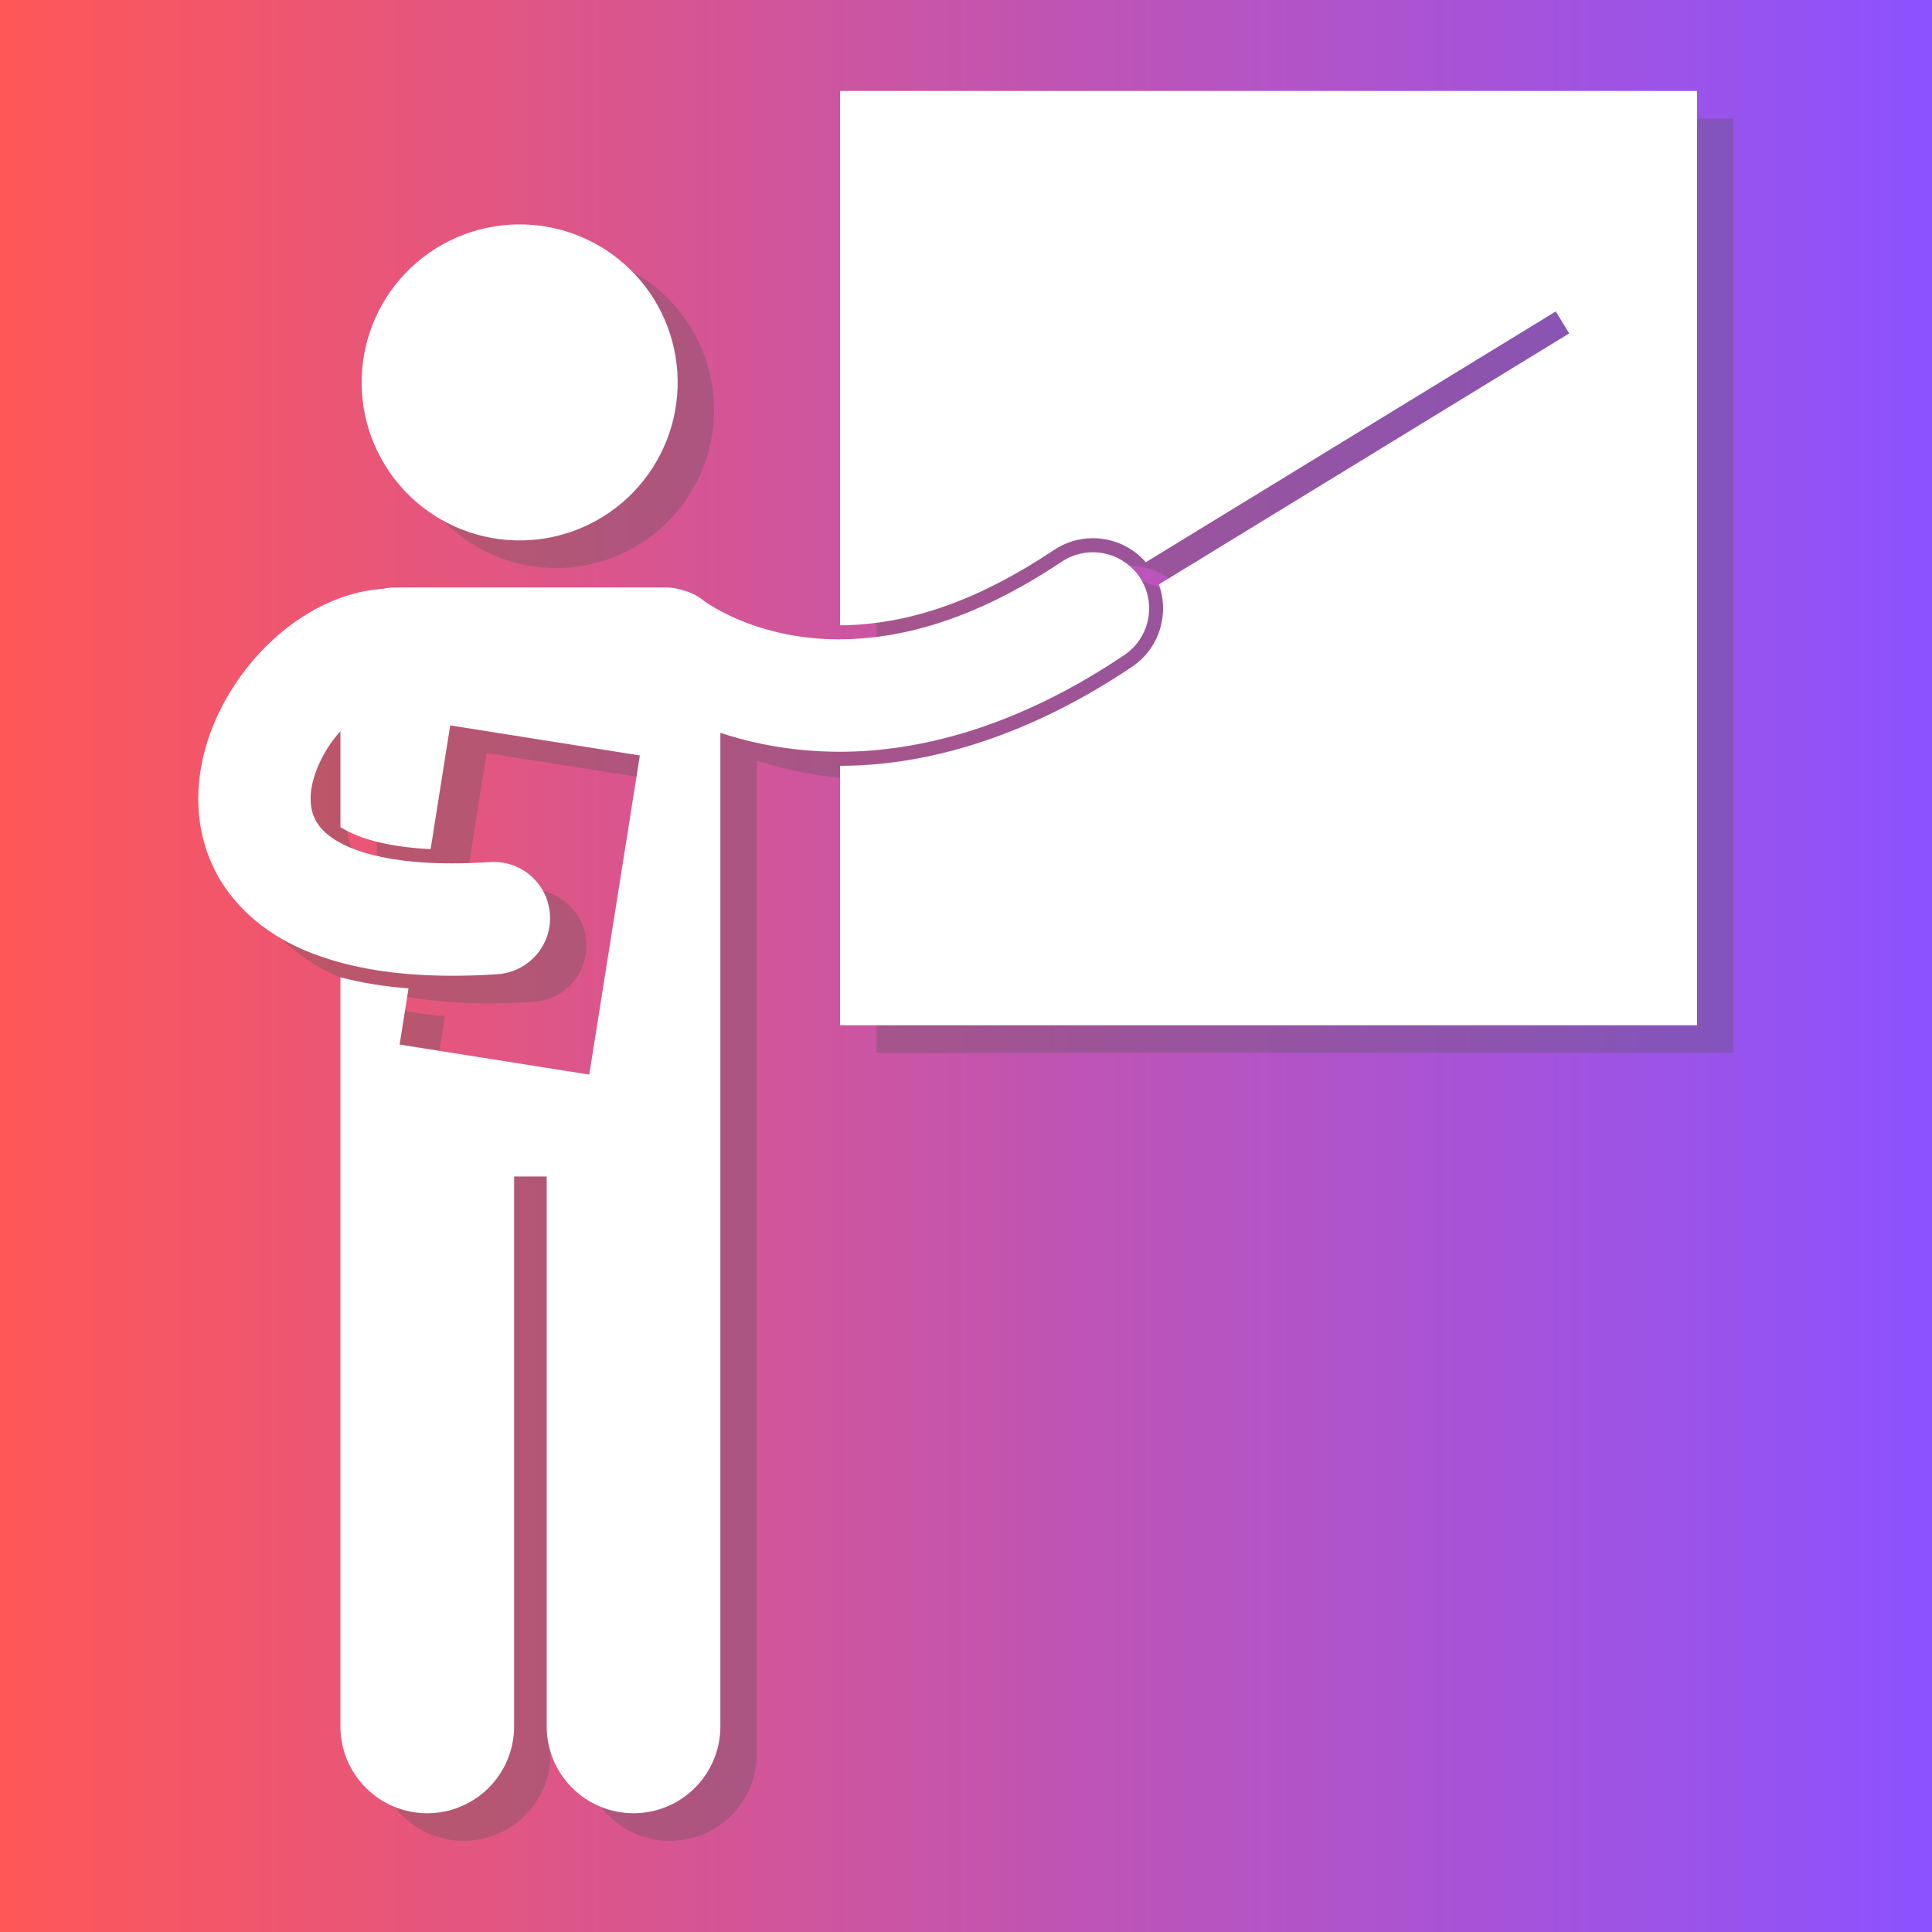 <svg xmlns="http://www.w3.org/2000/svg" xmlns:xlink="http://www.w3.org/1999/xlink" width="500" zoomAndPan="magnify" viewBox="0 0 375 375" height="500" preserveAspectRatio="xMidYMid meet" version="1.0"><defs><filter x="0%" y="0%" width="100%" height="100%" id="69c340d845"><feColorMatrix values="0 0 0 0 1 0 0 0 0 1 0 0 0 0 1 0 0 0 1 0" color-interpolation-filters="sRGB"/></filter><linearGradient x1="0" gradientTransform="matrix(0.75, 0, 0, 0.75, 0, 0)" y1="0" x2="500" gradientUnits="userSpaceOnUse" y2="0" id="f3b82112ac"><stop stop-opacity="1" stop-color="rgb(100%, 34.099%, 34.099%)" offset="0"/><stop stop-opacity="1" stop-color="rgb(99.823%, 34.091%, 34.357%)" offset="0.004"/><stop stop-opacity="1" stop-color="rgb(99.648%, 34.085%, 34.615%)" offset="0.008"/><stop stop-opacity="1" stop-color="rgb(99.471%, 34.077%, 34.871%)" offset="0.012"/><stop stop-opacity="1" stop-color="rgb(99.295%, 34.07%, 35.129%)" offset="0.016"/><stop stop-opacity="1" stop-color="rgb(99.118%, 34.062%, 35.385%)" offset="0.02"/><stop stop-opacity="1" stop-color="rgb(98.943%, 34.055%, 35.643%)" offset="0.023"/><stop stop-opacity="1" stop-color="rgb(98.766%, 34.047%, 35.901%)" offset="0.027"/><stop stop-opacity="1" stop-color="rgb(98.59%, 34.039%, 36.159%)" offset="0.031"/><stop stop-opacity="1" stop-color="rgb(98.413%, 34.032%, 36.415%)" offset="0.035"/><stop stop-opacity="1" stop-color="rgb(98.238%, 34.026%, 36.673%)" offset="0.039"/><stop stop-opacity="1" stop-color="rgb(98.061%, 34.018%, 36.931%)" offset="0.043"/><stop stop-opacity="1" stop-color="rgb(97.885%, 34.01%, 37.189%)" offset="0.047"/><stop stop-opacity="1" stop-color="rgb(97.708%, 34.003%, 37.445%)" offset="0.051"/><stop stop-opacity="1" stop-color="rgb(97.533%, 33.995%, 37.703%)" offset="0.055"/><stop stop-opacity="1" stop-color="rgb(97.356%, 33.987%, 37.961%)" offset="0.059"/><stop stop-opacity="1" stop-color="rgb(97.18%, 33.98%, 38.219%)" offset="0.062"/><stop stop-opacity="1" stop-color="rgb(97.003%, 33.972%, 38.475%)" offset="0.066"/><stop stop-opacity="1" stop-color="rgb(96.828%, 33.966%, 38.733%)" offset="0.07"/><stop stop-opacity="1" stop-color="rgb(96.651%, 33.958%, 38.989%)" offset="0.074"/><stop stop-opacity="1" stop-color="rgb(96.475%, 33.951%, 39.247%)" offset="0.078"/><stop stop-opacity="1" stop-color="rgb(96.298%, 33.943%, 39.505%)" offset="0.082"/><stop stop-opacity="1" stop-color="rgb(96.123%, 33.936%, 39.763%)" offset="0.086"/><stop stop-opacity="1" stop-color="rgb(95.947%, 33.928%, 40.019%)" offset="0.09"/><stop stop-opacity="1" stop-color="rgb(95.772%, 33.922%, 40.277%)" offset="0.094"/><stop stop-opacity="1" stop-color="rgb(95.595%, 33.914%, 40.535%)" offset="0.098"/><stop stop-opacity="1" stop-color="rgb(95.419%, 33.907%, 40.793%)" offset="0.102"/><stop stop-opacity="1" stop-color="rgb(95.242%, 33.899%, 41.049%)" offset="0.105"/><stop stop-opacity="1" stop-color="rgb(95.067%, 33.891%, 41.307%)" offset="0.109"/><stop stop-opacity="1" stop-color="rgb(94.89%, 33.884%, 41.563%)" offset="0.113"/><stop stop-opacity="1" stop-color="rgb(94.714%, 33.876%, 41.821%)" offset="0.117"/><stop stop-opacity="1" stop-color="rgb(94.537%, 33.868%, 42.079%)" offset="0.121"/><stop stop-opacity="1" stop-color="rgb(94.362%, 33.862%, 42.337%)" offset="0.125"/><stop stop-opacity="1" stop-color="rgb(94.185%, 33.855%, 42.593%)" offset="0.129"/><stop stop-opacity="1" stop-color="rgb(94.009%, 33.847%, 42.851%)" offset="0.133"/><stop stop-opacity="1" stop-color="rgb(93.832%, 33.839%, 43.109%)" offset="0.137"/><stop stop-opacity="1" stop-color="rgb(93.657%, 33.832%, 43.367%)" offset="0.141"/><stop stop-opacity="1" stop-color="rgb(93.48%, 33.824%, 43.623%)" offset="0.145"/><stop stop-opacity="1" stop-color="rgb(93.304%, 33.817%, 43.881%)" offset="0.148"/><stop stop-opacity="1" stop-color="rgb(93.127%, 33.809%, 44.138%)" offset="0.152"/><stop stop-opacity="1" stop-color="rgb(92.952%, 33.803%, 44.395%)" offset="0.156"/><stop stop-opacity="1" stop-color="rgb(92.775%, 33.795%, 44.653%)" offset="0.16"/><stop stop-opacity="1" stop-color="rgb(92.599%, 33.788%, 44.911%)" offset="0.164"/><stop stop-opacity="1" stop-color="rgb(92.422%, 33.78%, 45.168%)" offset="0.168"/><stop stop-opacity="1" stop-color="rgb(92.247%, 33.772%, 45.425%)" offset="0.172"/><stop stop-opacity="1" stop-color="rgb(92.072%, 33.765%, 45.683%)" offset="0.176"/><stop stop-opacity="1" stop-color="rgb(91.896%, 33.759%, 45.941%)" offset="0.18"/><stop stop-opacity="1" stop-color="rgb(91.719%, 33.751%, 46.198%)" offset="0.184"/><stop stop-opacity="1" stop-color="rgb(91.544%, 33.743%, 46.455%)" offset="0.188"/><stop stop-opacity="1" stop-color="rgb(91.367%, 33.736%, 46.712%)" offset="0.191"/><stop stop-opacity="1" stop-color="rgb(91.191%, 33.728%, 46.97%)" offset="0.195"/><stop stop-opacity="1" stop-color="rgb(91.014%, 33.72%, 47.227%)" offset="0.199"/><stop stop-opacity="1" stop-color="rgb(90.839%, 33.713%, 47.485%)" offset="0.203"/><stop stop-opacity="1" stop-color="rgb(90.662%, 33.705%, 47.742%)" offset="0.207"/><stop stop-opacity="1" stop-color="rgb(90.486%, 33.699%, 48%)" offset="0.211"/><stop stop-opacity="1" stop-color="rgb(90.309%, 33.691%, 48.257%)" offset="0.215"/><stop stop-opacity="1" stop-color="rgb(90.134%, 33.684%, 48.515%)" offset="0.219"/><stop stop-opacity="1" stop-color="rgb(89.957%, 33.676%, 48.772%)" offset="0.223"/><stop stop-opacity="1" stop-color="rgb(89.781%, 33.669%, 49.03%)" offset="0.227"/><stop stop-opacity="1" stop-color="rgb(89.604%, 33.661%, 49.287%)" offset="0.23"/><stop stop-opacity="1" stop-color="rgb(89.429%, 33.653%, 49.545%)" offset="0.234"/><stop stop-opacity="1" stop-color="rgb(89.252%, 33.646%, 49.802%)" offset="0.238"/><stop stop-opacity="1" stop-color="rgb(89.076%, 33.64%, 50.06%)" offset="0.242"/><stop stop-opacity="1" stop-color="rgb(88.899%, 33.632%, 50.316%)" offset="0.246"/><stop stop-opacity="1" stop-color="rgb(88.724%, 33.624%, 50.574%)" offset="0.25"/><stop stop-opacity="1" stop-color="rgb(88.547%, 33.617%, 50.832%)" offset="0.254"/><stop stop-opacity="1" stop-color="rgb(88.371%, 33.609%, 51.089%)" offset="0.258"/><stop stop-opacity="1" stop-color="rgb(88.194%, 33.601%, 51.346%)" offset="0.262"/><stop stop-opacity="1" stop-color="rgb(88.019%, 33.595%, 51.604%)" offset="0.266"/><stop stop-opacity="1" stop-color="rgb(87.843%, 33.588%, 51.862%)" offset="0.27"/><stop stop-opacity="1" stop-color="rgb(87.668%, 33.58%, 52.119%)" offset="0.273"/><stop stop-opacity="1" stop-color="rgb(87.491%, 33.572%, 52.376%)" offset="0.277"/><stop stop-opacity="1" stop-color="rgb(87.315%, 33.565%, 52.634%)" offset="0.281"/><stop stop-opacity="1" stop-color="rgb(87.138%, 33.557%, 52.89%)" offset="0.285"/><stop stop-opacity="1" stop-color="rgb(86.963%, 33.55%, 53.148%)" offset="0.289"/><stop stop-opacity="1" stop-color="rgb(86.786%, 33.542%, 53.406%)" offset="0.293"/><stop stop-opacity="1" stop-color="rgb(86.61%, 33.536%, 53.664%)" offset="0.297"/><stop stop-opacity="1" stop-color="rgb(86.433%, 33.528%, 53.92%)" offset="0.301"/><stop stop-opacity="1" stop-color="rgb(86.258%, 33.521%, 54.178%)" offset="0.305"/><stop stop-opacity="1" stop-color="rgb(86.081%, 33.513%, 54.436%)" offset="0.309"/><stop stop-opacity="1" stop-color="rgb(85.905%, 33.505%, 54.694%)" offset="0.312"/><stop stop-opacity="1" stop-color="rgb(85.728%, 33.498%, 54.95%)" offset="0.316"/><stop stop-opacity="1" stop-color="rgb(85.553%, 33.49%, 55.208%)" offset="0.32"/><stop stop-opacity="1" stop-color="rgb(85.376%, 33.482%, 55.464%)" offset="0.324"/><stop stop-opacity="1" stop-color="rgb(85.201%, 33.476%, 55.722%)" offset="0.328"/><stop stop-opacity="1" stop-color="rgb(85.023%, 33.469%, 55.98%)" offset="0.332"/><stop stop-opacity="1" stop-color="rgb(84.848%, 33.461%, 56.238%)" offset="0.336"/><stop stop-opacity="1" stop-color="rgb(84.671%, 33.453%, 56.494%)" offset="0.34"/><stop stop-opacity="1" stop-color="rgb(84.496%, 33.446%, 56.752%)" offset="0.344"/><stop stop-opacity="1" stop-color="rgb(84.319%, 33.438%, 57.01%)" offset="0.348"/><stop stop-opacity="1" stop-color="rgb(84.143%, 33.432%, 57.268%)" offset="0.352"/><stop stop-opacity="1" stop-color="rgb(83.968%, 33.424%, 57.524%)" offset="0.355"/><stop stop-opacity="1" stop-color="rgb(83.792%, 33.417%, 57.782%)" offset="0.359"/><stop stop-opacity="1" stop-color="rgb(83.615%, 33.409%, 58.038%)" offset="0.363"/><stop stop-opacity="1" stop-color="rgb(83.44%, 33.401%, 58.296%)" offset="0.367"/><stop stop-opacity="1" stop-color="rgb(83.263%, 33.394%, 58.554%)" offset="0.371"/><stop stop-opacity="1" stop-color="rgb(83.087%, 33.386%, 58.812%)" offset="0.375"/><stop stop-opacity="1" stop-color="rgb(82.91%, 33.379%, 59.068%)" offset="0.379"/><stop stop-opacity="1" stop-color="rgb(82.735%, 33.372%, 59.326%)" offset="0.383"/><stop stop-opacity="1" stop-color="rgb(82.558%, 33.365%, 59.584%)" offset="0.387"/><stop stop-opacity="1" stop-color="rgb(82.382%, 33.357%, 59.842%)" offset="0.391"/><stop stop-opacity="1" stop-color="rgb(82.205%, 33.35%, 60.098%)" offset="0.395"/><stop stop-opacity="1" stop-color="rgb(82.03%, 33.342%, 60.356%)" offset="0.398"/><stop stop-opacity="1" stop-color="rgb(81.853%, 33.334%, 60.612%)" offset="0.402"/><stop stop-opacity="1" stop-color="rgb(81.677%, 33.327%, 60.87%)" offset="0.406"/><stop stop-opacity="1" stop-color="rgb(81.5%, 33.319%, 61.128%)" offset="0.41"/><stop stop-opacity="1" stop-color="rgb(81.325%, 33.313%, 61.386%)" offset="0.414"/><stop stop-opacity="1" stop-color="rgb(81.148%, 33.305%, 61.642%)" offset="0.418"/><stop stop-opacity="1" stop-color="rgb(80.972%, 33.298%, 61.9%)" offset="0.422"/><stop stop-opacity="1" stop-color="rgb(80.795%, 33.29%, 62.158%)" offset="0.426"/><stop stop-opacity="1" stop-color="rgb(80.62%, 33.282%, 62.416%)" offset="0.43"/><stop stop-opacity="1" stop-color="rgb(80.443%, 33.275%, 62.672%)" offset="0.434"/><stop stop-opacity="1" stop-color="rgb(80.267%, 33.269%, 62.93%)" offset="0.438"/><stop stop-opacity="1" stop-color="rgb(80.092%, 33.261%, 63.188%)" offset="0.441"/><stop stop-opacity="1" stop-color="rgb(79.916%, 33.253%, 63.446%)" offset="0.445"/><stop stop-opacity="1" stop-color="rgb(79.739%, 33.246%, 63.702%)" offset="0.449"/><stop stop-opacity="1" stop-color="rgb(79.564%, 33.238%, 63.96%)" offset="0.453"/><stop stop-opacity="1" stop-color="rgb(79.387%, 33.231%, 64.217%)" offset="0.457"/><stop stop-opacity="1" stop-color="rgb(79.211%, 33.223%, 64.474%)" offset="0.461"/><stop stop-opacity="1" stop-color="rgb(79.034%, 33.215%, 64.732%)" offset="0.465"/><stop stop-opacity="1" stop-color="rgb(78.859%, 33.209%, 64.99%)" offset="0.469"/><stop stop-opacity="1" stop-color="rgb(78.682%, 33.202%, 65.247%)" offset="0.473"/><stop stop-opacity="1" stop-color="rgb(78.506%, 33.194%, 65.504%)" offset="0.477"/><stop stop-opacity="1" stop-color="rgb(78.329%, 33.186%, 65.762%)" offset="0.48"/><stop stop-opacity="1" stop-color="rgb(78.154%, 33.179%, 66.02%)" offset="0.484"/><stop stop-opacity="1" stop-color="rgb(77.977%, 33.171%, 66.277%)" offset="0.488"/><stop stop-opacity="1" stop-color="rgb(77.802%, 33.163%, 66.534%)" offset="0.492"/><stop stop-opacity="1" stop-color="rgb(77.625%, 33.156%, 66.791%)" offset="0.496"/><stop stop-opacity="1" stop-color="rgb(77.449%, 33.15%, 67.049%)" offset="0.5"/><stop stop-opacity="1" stop-color="rgb(77.272%, 33.142%, 67.307%)" offset="0.504"/><stop stop-opacity="1" stop-color="rgb(77.097%, 33.134%, 67.564%)" offset="0.508"/><stop stop-opacity="1" stop-color="rgb(76.92%, 33.127%, 67.821%)" offset="0.512"/><stop stop-opacity="1" stop-color="rgb(76.744%, 33.119%, 68.079%)" offset="0.516"/><stop stop-opacity="1" stop-color="rgb(76.567%, 33.112%, 68.336%)" offset="0.52"/><stop stop-opacity="1" stop-color="rgb(76.392%, 33.105%, 68.594%)" offset="0.523"/><stop stop-opacity="1" stop-color="rgb(76.215%, 33.098%, 68.851%)" offset="0.527"/><stop stop-opacity="1" stop-color="rgb(76.039%, 33.09%, 69.109%)" offset="0.531"/><stop stop-opacity="1" stop-color="rgb(75.864%, 33.083%, 69.365%)" offset="0.535"/><stop stop-opacity="1" stop-color="rgb(75.688%, 33.075%, 69.623%)" offset="0.539"/><stop stop-opacity="1" stop-color="rgb(75.511%, 33.067%, 69.881%)" offset="0.543"/><stop stop-opacity="1" stop-color="rgb(75.336%, 33.06%, 70.139%)" offset="0.547"/><stop stop-opacity="1" stop-color="rgb(75.159%, 33.052%, 70.395%)" offset="0.551"/><stop stop-opacity="1" stop-color="rgb(74.983%, 33.046%, 70.653%)" offset="0.555"/><stop stop-opacity="1" stop-color="rgb(74.806%, 33.038%, 70.911%)" offset="0.559"/><stop stop-opacity="1" stop-color="rgb(74.631%, 33.031%, 71.169%)" offset="0.562"/><stop stop-opacity="1" stop-color="rgb(74.454%, 33.023%, 71.425%)" offset="0.566"/><stop stop-opacity="1" stop-color="rgb(74.278%, 33.015%, 71.683%)" offset="0.57"/><stop stop-opacity="1" stop-color="rgb(74.101%, 33.008%, 71.939%)" offset="0.574"/><stop stop-opacity="1" stop-color="rgb(73.926%, 33%, 72.197%)" offset="0.578"/><stop stop-opacity="1" stop-color="rgb(73.749%, 32.993%, 72.455%)" offset="0.582"/><stop stop-opacity="1" stop-color="rgb(73.573%, 32.986%, 72.713%)" offset="0.586"/><stop stop-opacity="1" stop-color="rgb(73.396%, 32.979%, 72.969%)" offset="0.59"/><stop stop-opacity="1" stop-color="rgb(73.221%, 32.971%, 73.227%)" offset="0.594"/><stop stop-opacity="1" stop-color="rgb(73.044%, 32.964%, 73.485%)" offset="0.598"/><stop stop-opacity="1" stop-color="rgb(72.868%, 32.956%, 73.743%)" offset="0.602"/><stop stop-opacity="1" stop-color="rgb(72.691%, 32.948%, 73.999%)" offset="0.605"/><stop stop-opacity="1" stop-color="rgb(72.516%, 32.941%, 74.257%)" offset="0.609"/><stop stop-opacity="1" stop-color="rgb(72.339%, 32.933%, 74.515%)" offset="0.613"/><stop stop-opacity="1" stop-color="rgb(72.163%, 32.927%, 74.773%)" offset="0.617"/><stop stop-opacity="1" stop-color="rgb(71.988%, 32.919%, 75.029%)" offset="0.621"/><stop stop-opacity="1" stop-color="rgb(71.812%, 32.912%, 75.287%)" offset="0.625"/><stop stop-opacity="1" stop-color="rgb(71.635%, 32.904%, 75.543%)" offset="0.629"/><stop stop-opacity="1" stop-color="rgb(71.46%, 32.896%, 75.801%)" offset="0.633"/><stop stop-opacity="1" stop-color="rgb(71.283%, 32.889%, 76.059%)" offset="0.637"/><stop stop-opacity="1" stop-color="rgb(71.107%, 32.883%, 76.317%)" offset="0.641"/><stop stop-opacity="1" stop-color="rgb(70.93%, 32.875%, 76.573%)" offset="0.645"/><stop stop-opacity="1" stop-color="rgb(70.755%, 32.867%, 76.831%)" offset="0.648"/><stop stop-opacity="1" stop-color="rgb(70.578%, 32.86%, 77.089%)" offset="0.652"/><stop stop-opacity="1" stop-color="rgb(70.403%, 32.852%, 77.347%)" offset="0.656"/><stop stop-opacity="1" stop-color="rgb(70.226%, 32.845%, 77.603%)" offset="0.66"/><stop stop-opacity="1" stop-color="rgb(70.05%, 32.837%, 77.861%)" offset="0.664"/><stop stop-opacity="1" stop-color="rgb(69.873%, 32.829%, 78.117%)" offset="0.668"/><stop stop-opacity="1" stop-color="rgb(69.698%, 32.823%, 78.375%)" offset="0.672"/><stop stop-opacity="1" stop-color="rgb(69.521%, 32.816%, 78.633%)" offset="0.676"/><stop stop-opacity="1" stop-color="rgb(69.345%, 32.808%, 78.891%)" offset="0.68"/><stop stop-opacity="1" stop-color="rgb(69.168%, 32.8%, 79.147%)" offset="0.684"/><stop stop-opacity="1" stop-color="rgb(68.993%, 32.793%, 79.405%)" offset="0.688"/><stop stop-opacity="1" stop-color="rgb(68.816%, 32.785%, 79.663%)" offset="0.691"/><stop stop-opacity="1" stop-color="rgb(68.64%, 32.777%, 79.921%)" offset="0.695"/><stop stop-opacity="1" stop-color="rgb(68.463%, 32.77%, 80.177%)" offset="0.699"/><stop stop-opacity="1" stop-color="rgb(68.288%, 32.764%, 80.435%)" offset="0.703"/><stop stop-opacity="1" stop-color="rgb(68.112%, 32.756%, 80.692%)" offset="0.707"/><stop stop-opacity="1" stop-color="rgb(67.937%, 32.748%, 80.949%)" offset="0.711"/><stop stop-opacity="1" stop-color="rgb(67.76%, 32.741%, 81.207%)" offset="0.715"/><stop stop-opacity="1" stop-color="rgb(67.584%, 32.733%, 81.465%)" offset="0.719"/><stop stop-opacity="1" stop-color="rgb(67.407%, 32.726%, 81.721%)" offset="0.723"/><stop stop-opacity="1" stop-color="rgb(67.232%, 32.719%, 81.979%)" offset="0.727"/><stop stop-opacity="1" stop-color="rgb(67.055%, 32.712%, 82.237%)" offset="0.73"/><stop stop-opacity="1" stop-color="rgb(66.879%, 32.704%, 82.495%)" offset="0.734"/><stop stop-opacity="1" stop-color="rgb(66.702%, 32.697%, 82.751%)" offset="0.738"/><stop stop-opacity="1" stop-color="rgb(66.527%, 32.689%, 83.009%)" offset="0.742"/><stop stop-opacity="1" stop-color="rgb(66.35%, 32.681%, 83.266%)" offset="0.746"/><stop stop-opacity="1" stop-color="rgb(66.174%, 32.674%, 83.524%)" offset="0.75"/><stop stop-opacity="1" stop-color="rgb(65.997%, 32.666%, 83.781%)" offset="0.754"/><stop stop-opacity="1" stop-color="rgb(65.822%, 32.66%, 84.039%)" offset="0.758"/><stop stop-opacity="1" stop-color="rgb(65.645%, 32.652%, 84.296%)" offset="0.762"/><stop stop-opacity="1" stop-color="rgb(65.469%, 32.645%, 84.554%)" offset="0.766"/><stop stop-opacity="1" stop-color="rgb(65.292%, 32.637%, 84.811%)" offset="0.77"/><stop stop-opacity="1" stop-color="rgb(65.117%, 32.629%, 85.069%)" offset="0.773"/><stop stop-opacity="1" stop-color="rgb(64.94%, 32.622%, 85.326%)" offset="0.777"/><stop stop-opacity="1" stop-color="rgb(64.764%, 32.614%, 85.583%)" offset="0.781"/><stop stop-opacity="1" stop-color="rgb(64.587%, 32.607%, 85.84%)" offset="0.785"/><stop stop-opacity="1" stop-color="rgb(64.412%, 32.6%, 86.098%)" offset="0.789"/><stop stop-opacity="1" stop-color="rgb(64.235%, 32.593%, 86.356%)" offset="0.793"/><stop stop-opacity="1" stop-color="rgb(64.059%, 32.585%, 86.613%)" offset="0.797"/><stop stop-opacity="1" stop-color="rgb(63.884%, 32.578%, 86.87%)" offset="0.801"/><stop stop-opacity="1" stop-color="rgb(63.708%, 32.57%, 87.128%)" offset="0.805"/><stop stop-opacity="1" stop-color="rgb(63.531%, 32.562%, 87.386%)" offset="0.809"/><stop stop-opacity="1" stop-color="rgb(63.356%, 32.556%, 87.643%)" offset="0.812"/><stop stop-opacity="1" stop-color="rgb(63.179%, 32.549%, 87.9%)" offset="0.816"/><stop stop-opacity="1" stop-color="rgb(63.004%, 32.541%, 88.158%)" offset="0.82"/><stop stop-opacity="1" stop-color="rgb(62.827%, 32.533%, 88.416%)" offset="0.824"/><stop stop-opacity="1" stop-color="rgb(62.651%, 32.526%, 88.673%)" offset="0.828"/><stop stop-opacity="1" stop-color="rgb(62.474%, 32.518%, 88.93%)" offset="0.832"/><stop stop-opacity="1" stop-color="rgb(62.299%, 32.51%, 89.188%)" offset="0.836"/><stop stop-opacity="1" stop-color="rgb(62.122%, 32.503%, 89.444%)" offset="0.84"/><stop stop-opacity="1" stop-color="rgb(61.946%, 32.497%, 89.702%)" offset="0.844"/><stop stop-opacity="1" stop-color="rgb(61.769%, 32.489%, 89.96%)" offset="0.848"/><stop stop-opacity="1" stop-color="rgb(61.594%, 32.481%, 90.218%)" offset="0.852"/><stop stop-opacity="1" stop-color="rgb(61.417%, 32.474%, 90.474%)" offset="0.855"/><stop stop-opacity="1" stop-color="rgb(61.241%, 32.466%, 90.732%)" offset="0.859"/><stop stop-opacity="1" stop-color="rgb(61.064%, 32.458%, 90.99%)" offset="0.863"/><stop stop-opacity="1" stop-color="rgb(60.889%, 32.451%, 91.248%)" offset="0.867"/><stop stop-opacity="1" stop-color="rgb(60.712%, 32.443%, 91.504%)" offset="0.871"/><stop stop-opacity="1" stop-color="rgb(60.536%, 32.437%, 91.762%)" offset="0.875"/><stop stop-opacity="1" stop-color="rgb(60.359%, 32.43%, 92.018%)" offset="0.879"/><stop stop-opacity="1" stop-color="rgb(60.184%, 32.422%, 92.276%)" offset="0.883"/><stop stop-opacity="1" stop-color="rgb(60.008%, 32.414%, 92.534%)" offset="0.887"/><stop stop-opacity="1" stop-color="rgb(59.833%, 32.407%, 92.792%)" offset="0.891"/><stop stop-opacity="1" stop-color="rgb(59.656%, 32.399%, 93.048%)" offset="0.895"/><stop stop-opacity="1" stop-color="rgb(59.48%, 32.393%, 93.306%)" offset="0.898"/><stop stop-opacity="1" stop-color="rgb(59.303%, 32.385%, 93.564%)" offset="0.902"/><stop stop-opacity="1" stop-color="rgb(59.128%, 32.378%, 93.822%)" offset="0.906"/><stop stop-opacity="1" stop-color="rgb(58.951%, 32.37%, 94.078%)" offset="0.91"/><stop stop-opacity="1" stop-color="rgb(58.775%, 32.362%, 94.336%)" offset="0.914"/><stop stop-opacity="1" stop-color="rgb(58.598%, 32.355%, 94.592%)" offset="0.918"/><stop stop-opacity="1" stop-color="rgb(58.423%, 32.347%, 94.85%)" offset="0.922"/><stop stop-opacity="1" stop-color="rgb(58.246%, 32.339%, 95.108%)" offset="0.926"/><stop stop-opacity="1" stop-color="rgb(58.07%, 32.333%, 95.366%)" offset="0.93"/><stop stop-opacity="1" stop-color="rgb(57.893%, 32.326%, 95.622%)" offset="0.934"/><stop stop-opacity="1" stop-color="rgb(57.718%, 32.318%, 95.88%)" offset="0.938"/><stop stop-opacity="1" stop-color="rgb(57.541%, 32.31%, 96.138%)" offset="0.941"/><stop stop-opacity="1" stop-color="rgb(57.365%, 32.303%, 96.396%)" offset="0.945"/><stop stop-opacity="1" stop-color="rgb(57.188%, 32.295%, 96.652%)" offset="0.949"/><stop stop-opacity="1" stop-color="rgb(57.013%, 32.288%, 96.91%)" offset="0.953"/><stop stop-opacity="1" stop-color="rgb(56.836%, 32.28%, 97.166%)" offset="0.957"/><stop stop-opacity="1" stop-color="rgb(56.66%, 32.274%, 97.424%)" offset="0.961"/><stop stop-opacity="1" stop-color="rgb(56.483%, 32.266%, 97.682%)" offset="0.965"/><stop stop-opacity="1" stop-color="rgb(56.308%, 32.259%, 97.94%)" offset="0.969"/><stop stop-opacity="1" stop-color="rgb(56.133%, 32.251%, 98.196%)" offset="0.973"/><stop stop-opacity="1" stop-color="rgb(55.957%, 32.243%, 98.454%)" offset="0.977"/><stop stop-opacity="1" stop-color="rgb(55.78%, 32.236%, 98.712%)" offset="0.98"/><stop stop-opacity="1" stop-color="rgb(55.605%, 32.23%, 98.97%)" offset="0.984"/><stop stop-opacity="1" stop-color="rgb(55.428%, 32.222%, 99.226%)" offset="0.988"/><stop stop-opacity="1" stop-color="rgb(55.252%, 32.214%, 99.484%)" offset="0.992"/><stop stop-opacity="1" stop-color="rgb(55.075%, 32.207%, 99.741%)" offset="0.996"/><stop stop-opacity="1" stop-color="rgb(54.9%, 32.199%, 99.998%)" offset="1"/></linearGradient><mask id="e6973253ac"><g filter="url(#69c340d845)"><rect x="-37.5" width="450" fill="#000000" y="-37.5" height="450" fill-opacity="0.32"/></g></mask><clipPath id="7542c5cefe"><path d="M 126 1 L 292.539 1 L 292.539 183 L 126 183 Z M 126 1 " clip-rule="nonzero"/></clipPath><clipPath id="41a1afee47"><path d="M 1.539 90 L 187 90 L 187 335.449 L 1.539 335.449 Z M 1.539 90 " clip-rule="nonzero"/></clipPath><clipPath id="6c730cb8c1"><rect x="0" width="294" y="0" height="337"/></clipPath><clipPath id="8cd1a55780"><path d="M 163 17.59 L 329.477 17.59 L 329.477 199 L 163 199 Z M 163 17.59 " clip-rule="nonzero"/></clipPath><clipPath id="6725ce9170"><path d="M 38.477 107 L 224 107 L 224 352 L 38.477 352 Z M 38.477 107 " clip-rule="nonzero"/></clipPath></defs><rect x="-37.5" width="450" fill="#ffffff" y="-37.5" height="450" fill-opacity="1"/><rect x="-37.5" fill="url(#f3b82112ac)" width="450" y="-37.5" height="450"/><g mask="url(#e6973253ac)"><g transform="matrix(1, 0, 0, 1, 44, 22)"><g clip-path="url(#6c730cb8c1)"><g clip-path="url(#7542c5cefe)"><path fill="#545454" d="M 126.113 104.723 C 139.449 104.652 153.027 99.879 167.605 90.129 C 169.855 88.617 172.484 87.816 175.191 87.816 C 179.164 87.816 182.895 89.535 185.465 92.48 L 265.039 43.805 L 267.645 48.07 L 188 96.793 C 190.09 102.547 188.105 109.211 182.797 112.773 C 164.113 125.352 144.516 132 126.129 132 L 126.113 132 L 126.113 182.355 L 292.465 182.355 L 292.465 1.004 L 126.113 1.004 Z M 126.113 104.723 " fill-opacity="1" fill-rule="nonzero"/></g><g clip-path="url(#41a1afee47)"><path fill="#545454" d="M 125.973 129.27 C 126.02 129.27 126.066 129.27 126.113 129.27 C 126.117 129.27 126.125 129.27 126.129 129.27 C 141.531 129.27 160.527 124.477 181.277 110.508 C 185.375 107.762 187.008 102.727 185.629 98.242 C 185.32 97.25 184.871 96.281 184.258 95.371 C 183.906 94.848 183.512 94.379 183.094 93.934 C 179.496 90.152 173.602 89.387 169.121 92.395 C 151.441 104.219 137.125 107.391 126.113 107.449 C 126.07 107.449 126.02 107.453 125.973 107.453 C 117.25 107.453 110.484 105.398 105.926 103.414 C 103.656 102.422 101.953 101.449 100.891 100.777 C 100.355 100.445 99.988 100.188 99.785 100.043 C 99.715 99.988 99.664 99.953 99.637 99.93 C 99.617 99.914 99.613 99.91 99.613 99.91 L 99.613 99.914 C 98.41 98.961 97.07 98.305 95.676 97.93 C 94.629 97.586 93.516 97.391 92.352 97.391 L 39.672 97.391 C 38.914 97.391 38.18 97.473 37.465 97.625 C 32.73 97.949 28.34 99.422 24.445 101.512 C 17.805 105.105 12.371 110.453 8.305 116.746 C 4.289 123.047 1.574 130.41 1.539 138.414 C 1.535 142.926 2.477 147.648 4.664 152.055 C 7.922 158.711 13.965 164.215 21.734 167.609 C 23.219 168.266 24.789 168.836 26.406 169.367 C 27.297 169.656 28.203 169.93 29.137 170.184 C 29.383 170.25 29.633 170.316 29.883 170.383 C 33.816 171.398 38.094 172.094 42.793 172.449 C 45.34 172.645 48 172.75 50.797 172.754 C 53.609 172.75 56.547 172.656 59.629 172.453 C 60.629 172.387 61.582 172.18 62.484 171.867 C 67.016 170.301 70.133 165.871 69.809 160.859 C 69.414 154.848 64.223 150.293 58.211 150.684 C 55.57 150.852 53.098 150.934 50.797 150.934 C 49.184 150.938 47.66 150.898 46.219 150.824 C 37.934 150.391 32.434 148.734 29.137 146.969 C 28.438 146.594 27.824 146.215 27.316 145.84 C 26.977 145.59 26.684 145.352 26.41 145.113 C 25.309 144.16 24.672 143.266 24.215 142.367 C 23.66 141.238 23.367 139.992 23.359 138.418 C 23.27 134.754 25.48 129.289 29.102 125.324 C 29.113 125.312 29.129 125.301 29.141 125.285 L 29.141 143.93 L 30.426 144.621 C 32.66 145.82 37.574 147.73 46.645 148.172 L 50.449 124.156 L 87.262 129.988 L 82.688 158.836 L 77.438 191.938 L 69.176 190.629 L 62.852 189.625 L 40.629 186.102 L 42.355 175.207 C 37.652 174.836 33.332 174.137 29.305 173.102 C 29.25 173.086 29.191 173.07 29.137 173.059 L 29.137 318.445 C 29.137 327.758 36.684 335.305 45.992 335.305 C 55.305 335.305 62.852 327.758 62.852 318.445 L 62.852 211.719 L 69.176 211.719 L 69.176 318.445 C 69.176 327.758 76.723 335.305 86.031 335.305 C 95.34 335.305 102.887 327.758 102.887 318.445 L 102.887 125.594 C 109.059 127.645 116.809 129.254 125.973 129.27 Z M 125.973 129.27 " fill-opacity="1" fill-rule="nonzero"/></g><path fill="#545454" d="M 70.883 27.707 C 71.859 27.938 72.824 28.211 73.777 28.535 C 74.73 28.855 75.66 29.227 76.578 29.641 C 77.492 30.055 78.387 30.512 79.254 31.016 C 80.125 31.516 80.969 32.059 81.785 32.645 C 82.602 33.23 83.387 33.852 84.145 34.516 C 84.898 35.176 85.621 35.875 86.309 36.609 C 86.992 37.34 87.645 38.105 88.254 38.902 C 88.867 39.699 89.438 40.523 89.969 41.379 C 90.5 42.23 90.988 43.105 91.434 44.008 C 91.875 44.91 92.277 45.828 92.629 46.77 C 92.984 47.711 93.293 48.664 93.551 49.633 C 93.812 50.605 94.023 51.586 94.188 52.578 C 94.352 53.566 94.465 54.566 94.531 55.566 C 94.598 56.57 94.613 57.574 94.582 58.578 C 94.551 59.582 94.469 60.582 94.336 61.578 C 94.207 62.574 94.027 63.559 93.801 64.539 C 93.57 65.516 93.297 66.48 92.973 67.434 C 92.652 68.383 92.281 69.316 91.867 70.234 C 91.453 71.148 90.996 72.039 90.492 72.91 C 89.992 73.781 89.449 74.625 88.863 75.441 C 88.277 76.258 87.656 77.043 86.992 77.801 C 86.332 78.555 85.633 79.277 84.898 79.961 C 84.168 80.648 83.402 81.297 82.605 81.91 C 81.809 82.523 80.984 83.094 80.129 83.625 C 79.277 84.156 78.402 84.645 77.5 85.086 C 76.598 85.531 75.68 85.93 74.738 86.285 C 73.797 86.641 72.844 86.945 71.875 87.207 C 70.902 87.469 69.922 87.68 68.93 87.844 C 67.941 88.008 66.941 88.121 65.941 88.188 C 64.938 88.254 63.934 88.27 62.93 88.238 C 61.926 88.207 60.926 88.125 59.93 87.992 C 58.934 87.863 57.949 87.684 56.969 87.453 C 55.992 87.227 55.027 86.953 54.074 86.629 C 53.125 86.305 52.191 85.938 51.273 85.523 C 50.359 85.109 49.469 84.652 48.598 84.148 C 47.727 83.648 46.883 83.105 46.066 82.52 C 45.25 81.934 44.465 81.309 43.707 80.648 C 42.953 79.984 42.23 79.289 41.547 78.555 C 40.859 77.824 40.211 77.059 39.598 76.262 C 38.984 75.465 38.414 74.641 37.883 73.785 C 37.352 72.934 36.867 72.055 36.422 71.156 C 35.977 70.254 35.578 69.336 35.223 68.395 C 34.867 67.453 34.562 66.5 34.301 65.527 C 34.039 64.559 33.828 63.578 33.664 62.586 C 33.5 61.594 33.387 60.598 33.32 59.598 C 33.254 58.594 33.238 57.59 33.27 56.586 C 33.301 55.582 33.383 54.582 33.516 53.586 C 33.645 52.59 33.824 51.602 34.055 50.625 C 34.281 49.648 34.555 48.684 34.879 47.73 C 35.203 46.777 35.57 45.848 35.984 44.93 C 36.398 44.016 36.855 43.121 37.359 42.254 C 37.859 41.383 38.406 40.539 38.988 39.723 C 39.574 38.906 40.199 38.121 40.859 37.363 C 41.523 36.609 42.219 35.887 42.953 35.199 C 43.684 34.516 44.449 33.863 45.246 33.254 C 46.043 32.641 46.867 32.07 47.723 31.539 C 48.574 31.008 49.453 30.52 50.352 30.074 C 51.254 29.633 52.172 29.23 53.113 28.879 C 54.055 28.523 55.008 28.215 55.98 27.957 C 56.949 27.695 57.93 27.484 58.922 27.32 C 59.914 27.156 60.91 27.043 61.91 26.977 C 62.914 26.91 63.918 26.895 64.922 26.926 C 65.926 26.957 66.926 27.039 67.922 27.172 C 68.918 27.301 69.906 27.48 70.883 27.707 Z M 70.883 27.707 " fill-opacity="1" fill-rule="nonzero"/></g></g></g><g clip-path="url(#8cd1a55780)"><path fill="#ffffff" d="M 163.051 121.367 C 176.387 121.293 189.965 116.52 204.543 106.773 C 206.793 105.262 209.422 104.461 212.129 104.461 C 216.102 104.461 219.832 106.18 222.402 109.125 L 301.977 60.449 L 304.582 64.711 L 224.938 113.434 C 227.027 119.191 225.043 125.852 219.734 129.418 C 201.051 141.992 181.453 148.645 163.066 148.645 L 163.051 148.645 L 163.051 199 L 329.402 199 L 329.402 17.648 L 163.051 17.648 Z M 163.051 121.367 " fill-opacity="1" fill-rule="nonzero"/></g><g clip-path="url(#6725ce9170)"><path fill="#ffffff" d="M 162.91 145.914 C 162.957 145.914 163.004 145.914 163.051 145.914 C 163.055 145.914 163.062 145.914 163.066 145.914 C 178.469 145.914 197.465 141.121 218.215 127.152 C 222.312 124.402 223.945 119.367 222.566 114.887 C 222.258 113.895 221.809 112.926 221.195 112.016 C 220.844 111.492 220.449 111.02 220.031 110.578 C 216.434 106.797 210.539 106.031 206.059 109.039 C 188.379 120.863 174.062 124.035 163.051 124.094 C 163.008 124.094 162.957 124.098 162.91 124.098 C 154.191 124.098 147.422 122.043 142.863 120.059 C 140.594 119.066 138.891 118.094 137.828 117.422 C 137.293 117.086 136.926 116.832 136.723 116.684 C 136.652 116.633 136.602 116.594 136.574 116.574 C 136.555 116.559 136.551 116.555 136.551 116.555 C 135.348 115.602 134.008 114.949 132.613 114.574 C 131.566 114.227 130.453 114.031 129.289 114.031 L 76.609 114.031 C 75.852 114.031 75.117 114.117 74.402 114.27 C 69.668 114.594 65.277 116.066 61.383 118.156 C 54.742 121.75 49.309 127.098 45.242 133.391 C 41.227 139.691 38.512 147.051 38.477 155.059 C 38.473 159.57 39.414 164.293 41.602 168.699 C 44.859 175.355 50.902 180.859 58.672 184.254 C 60.156 184.91 61.727 185.48 63.344 186.008 C 64.234 186.301 65.141 186.574 66.074 186.828 C 66.32 186.895 66.57 186.961 66.82 187.027 C 70.754 188.039 75.031 188.734 79.73 189.094 C 82.277 189.289 84.938 189.391 87.734 189.395 C 90.547 189.395 93.484 189.297 96.566 189.098 C 97.566 189.031 98.52 188.82 99.422 188.512 C 103.953 186.945 107.07 182.516 106.746 177.504 C 106.352 171.492 101.16 166.934 95.148 167.328 C 92.508 167.496 90.035 167.578 87.734 167.578 C 86.121 167.582 84.598 167.543 83.156 167.469 C 74.871 167.031 69.371 165.379 66.074 163.613 C 65.375 163.238 64.762 162.855 64.254 162.48 C 63.914 162.234 63.621 161.996 63.348 161.758 C 62.246 160.805 61.609 159.91 61.152 159.012 C 60.598 157.883 60.305 156.637 60.297 155.059 C 60.207 151.398 62.418 145.934 66.039 141.969 C 66.051 141.953 66.066 141.941 66.078 141.93 L 66.078 160.574 L 67.363 161.266 C 69.598 162.465 74.512 164.375 83.582 164.816 L 87.387 140.797 L 124.199 146.633 L 119.625 175.48 L 114.375 208.582 L 106.113 207.27 L 99.789 206.27 L 77.566 202.746 L 79.293 191.852 C 74.59 191.477 70.27 190.777 66.242 189.742 C 66.188 189.73 66.129 189.715 66.074 189.703 L 66.074 335.09 C 66.074 344.402 73.621 351.949 82.93 351.949 C 92.242 351.949 99.789 344.402 99.789 335.09 L 99.789 228.363 L 106.113 228.363 L 106.113 335.09 C 106.113 344.402 113.66 351.949 122.969 351.949 C 132.277 351.949 139.824 344.402 139.824 335.09 L 139.824 142.234 C 145.996 144.289 153.746 145.898 162.91 145.914 Z M 162.91 145.914 " fill-opacity="1" fill-rule="nonzero"/></g><path fill="#ffffff" d="M 107.82 44.352 C 108.801 44.578 109.766 44.855 110.715 45.176 C 111.668 45.5 112.602 45.867 113.516 46.281 C 114.43 46.699 115.324 47.156 116.191 47.656 C 117.062 48.16 117.906 48.703 118.723 49.289 C 119.539 49.871 120.324 50.496 121.082 51.16 C 121.836 51.82 122.559 52.52 123.246 53.25 C 123.934 53.984 124.582 54.75 125.191 55.547 C 125.805 56.344 126.375 57.168 126.906 58.02 C 127.438 58.875 127.926 59.75 128.371 60.652 C 128.812 61.551 129.215 62.473 129.566 63.414 C 129.922 64.352 130.23 65.309 130.488 66.277 C 130.75 67.25 130.961 68.23 131.125 69.219 C 131.289 70.211 131.402 71.207 131.469 72.211 C 131.535 73.215 131.555 74.215 131.52 75.219 C 131.488 76.223 131.406 77.223 131.273 78.219 C 131.145 79.215 130.965 80.203 130.738 81.184 C 130.508 82.16 130.234 83.125 129.91 84.078 C 129.59 85.027 129.219 85.961 128.805 86.875 C 128.391 87.793 127.934 88.684 127.43 89.555 C 126.93 90.426 126.387 91.266 125.801 92.086 C 125.215 92.902 124.594 93.688 123.93 94.441 C 123.27 95.199 122.57 95.918 121.836 96.605 C 121.105 97.293 120.34 97.941 119.543 98.555 C 118.746 99.164 117.922 99.738 117.066 100.27 C 116.215 100.797 115.34 101.285 114.438 101.73 C 113.535 102.176 112.617 102.574 111.676 102.93 C 110.734 103.281 109.781 103.59 108.812 103.852 C 107.84 104.109 106.859 104.324 105.867 104.488 C 104.879 104.652 103.879 104.766 102.879 104.832 C 101.875 104.898 100.871 104.914 99.867 104.883 C 98.863 104.848 97.863 104.766 96.867 104.637 C 95.871 104.504 94.887 104.328 93.906 104.098 C 92.93 103.871 91.965 103.594 91.012 103.273 C 90.062 102.949 89.129 102.582 88.211 102.168 C 87.297 101.754 86.406 101.293 85.535 100.793 C 84.664 100.289 83.82 99.746 83.004 99.164 C 82.188 98.578 81.402 97.953 80.645 97.293 C 79.891 96.629 79.168 95.934 78.484 95.199 C 77.797 94.465 77.148 93.699 76.535 92.902 C 75.922 92.109 75.352 91.281 74.82 90.43 C 74.289 89.578 73.805 88.699 73.359 87.801 C 72.914 86.898 72.516 85.977 72.16 85.039 C 71.805 84.098 71.5 83.141 71.238 82.172 C 70.977 81.203 70.766 80.223 70.602 79.23 C 70.438 78.238 70.324 77.242 70.258 76.238 C 70.191 75.238 70.176 74.234 70.207 73.23 C 70.238 72.227 70.32 71.227 70.453 70.23 C 70.582 69.234 70.762 68.246 70.992 67.27 C 71.219 66.289 71.492 65.324 71.816 64.375 C 72.141 63.422 72.508 62.488 72.922 61.574 C 73.336 60.66 73.793 59.766 74.297 58.895 C 74.797 58.027 75.344 57.184 75.926 56.367 C 76.512 55.551 77.137 54.762 77.797 54.008 C 78.461 53.254 79.156 52.531 79.891 51.844 C 80.625 51.156 81.387 50.508 82.184 49.895 C 82.98 49.285 83.805 48.715 84.66 48.184 C 85.512 47.652 86.391 47.164 87.289 46.719 C 88.191 46.273 89.113 45.875 90.051 45.523 C 90.992 45.168 91.945 44.859 92.918 44.602 C 93.887 44.34 94.867 44.129 95.859 43.965 C 96.852 43.801 97.848 43.684 98.848 43.617 C 99.852 43.555 100.855 43.535 101.859 43.57 C 102.863 43.602 103.863 43.684 104.859 43.812 C 105.855 43.945 106.844 44.125 107.82 44.352 Z M 107.82 44.352 " fill-opacity="1" fill-rule="nonzero"/></svg>